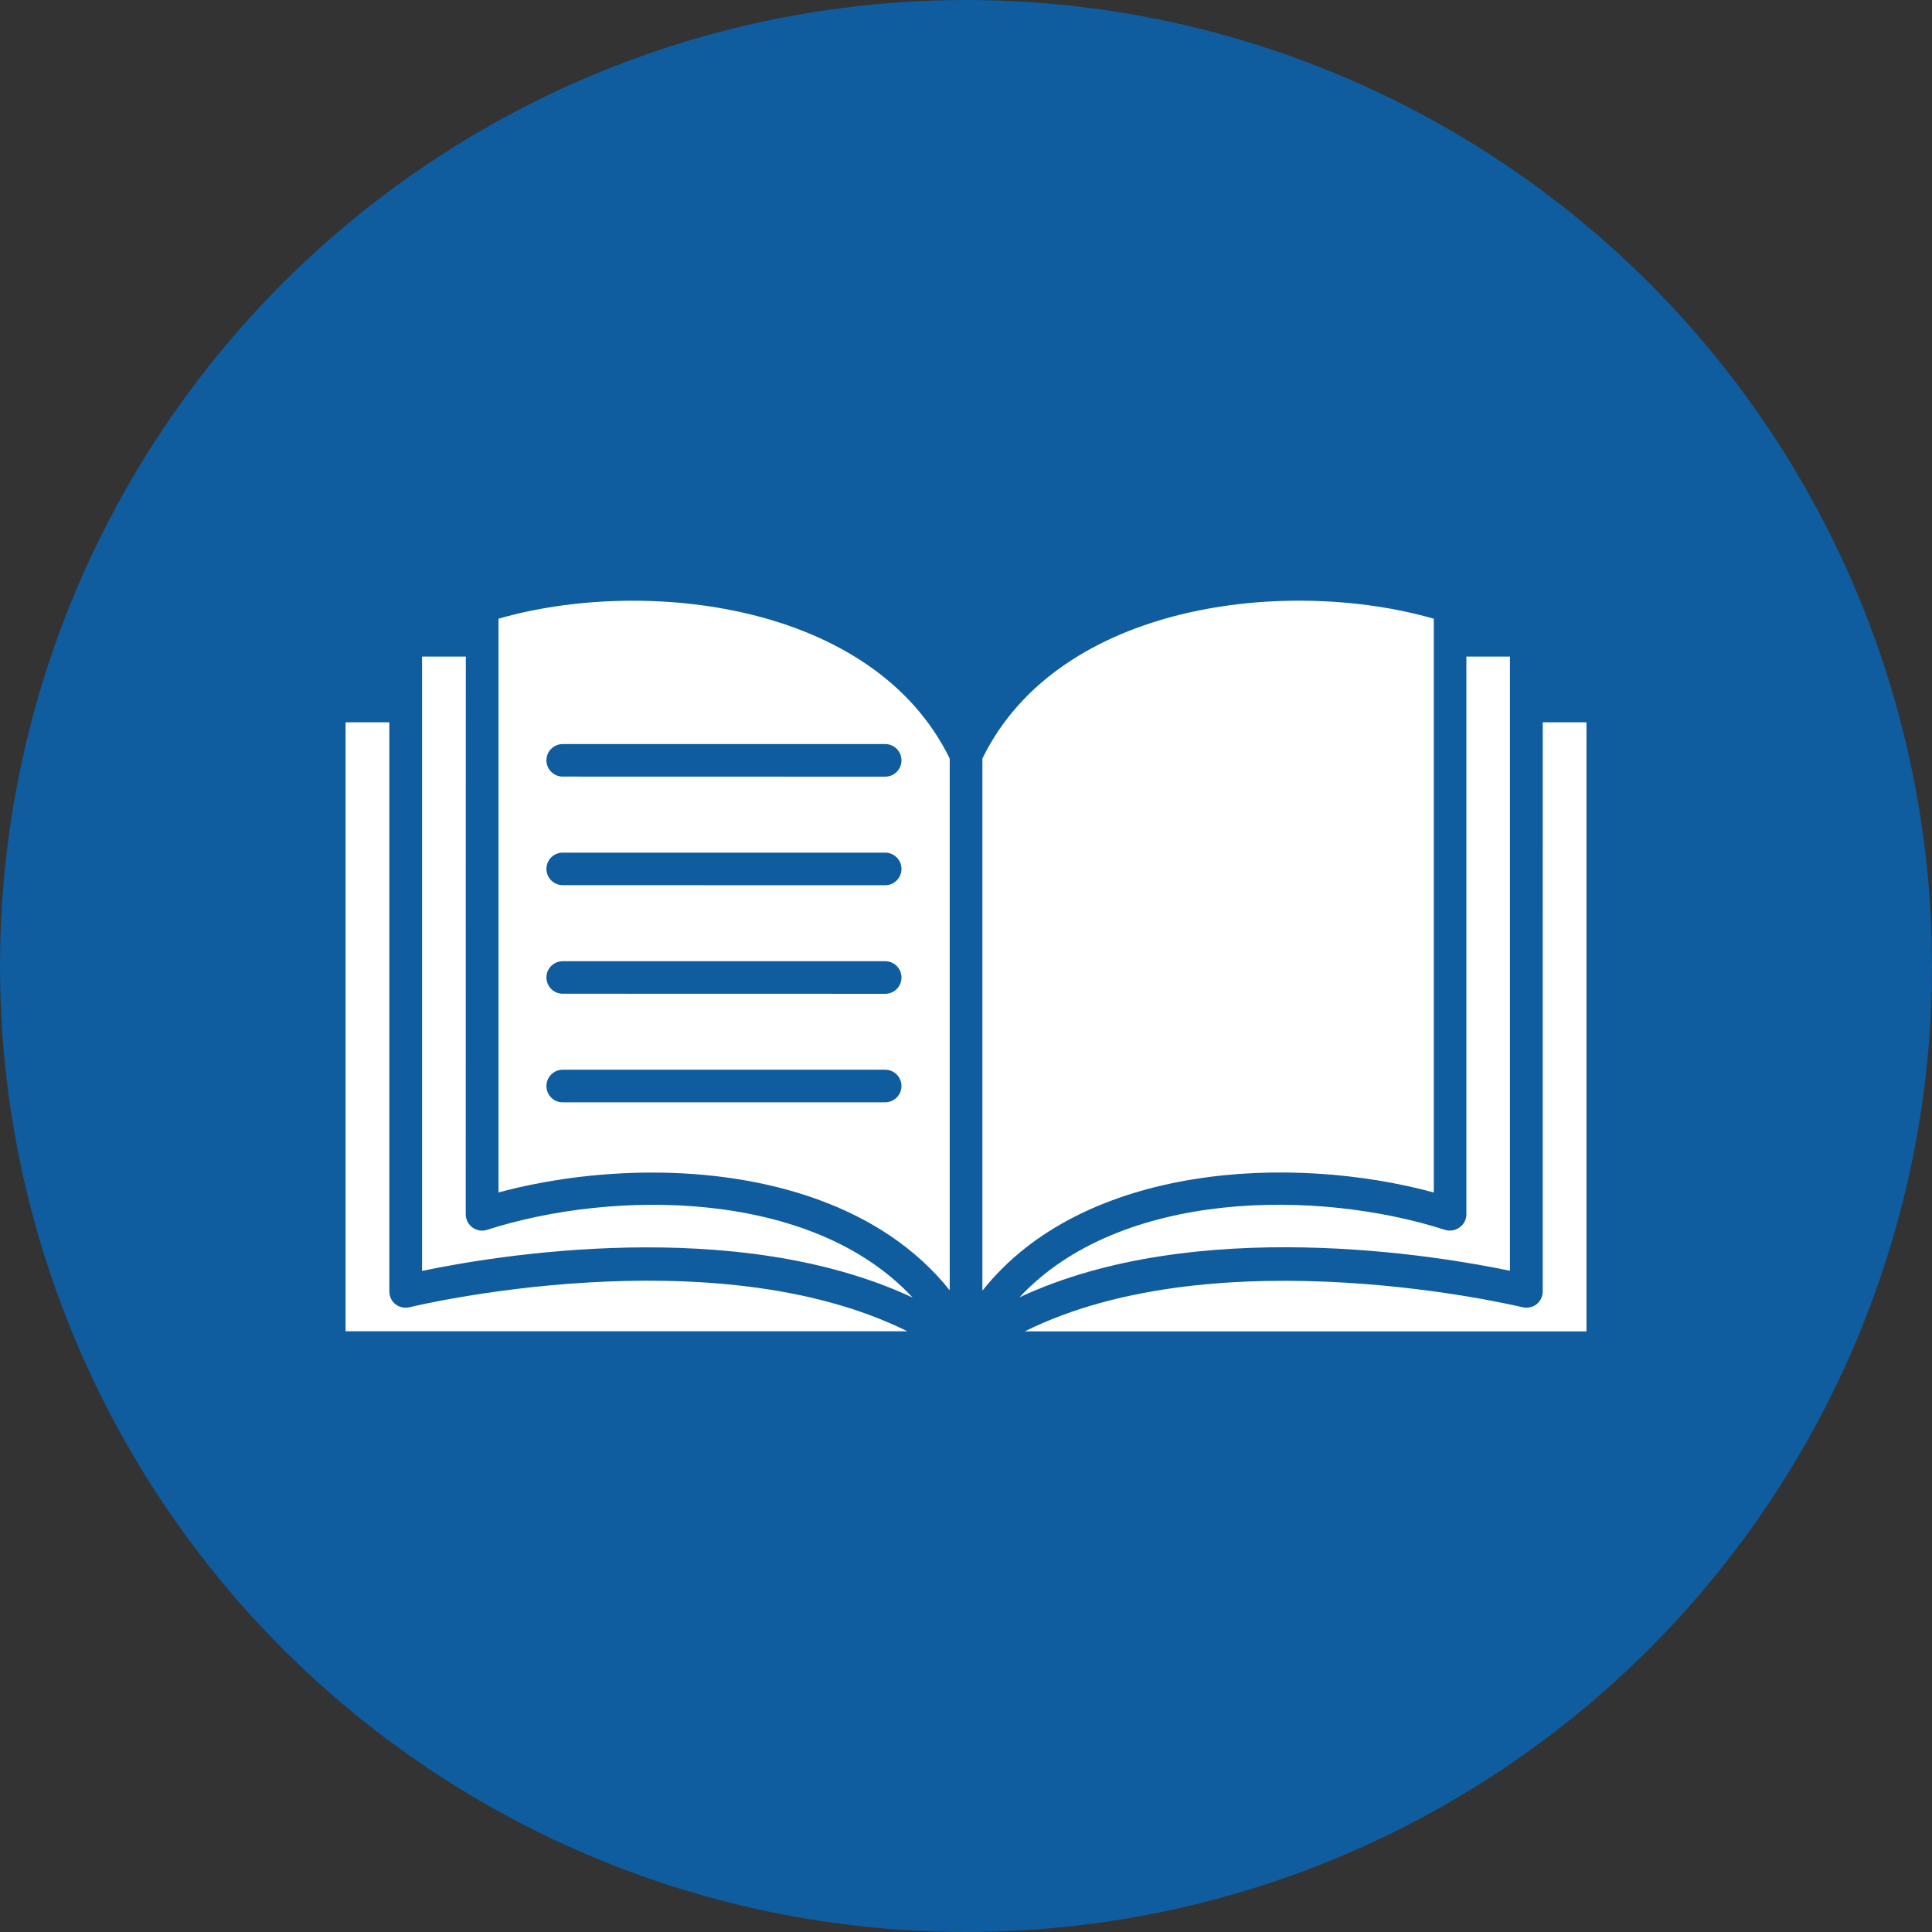 <svg width="71" height="71" viewBox="0 0 71 71" fill="none" xmlns="http://www.w3.org/2000/svg">
<rect x="0" y="0" width="71" height="71" fill="#333333" stroke="none"/>
<circle cx="35.5" cy="35.5" r="35.5" fill="#0F5C9E"/>
<path d="M15.054 48.04C14.871 48.084 14.684 48.047 14.535 47.931C14.386 47.817 14.308 47.639 14.308 47.459V26.545H12.7V48.924H33.345C26.169 45.362 15.174 48.007 15.054 48.04L15.054 48.04Z" fill="white"/>
<path d="M33.539 47.686C29.852 43.707 22.566 43.696 17.904 45.195C17.699 45.264 17.483 45.212 17.327 45.081C17.195 44.968 17.115 44.803 17.115 44.625L17.118 24.129H15.51V46.706C18.144 46.154 27.035 44.642 33.539 47.686L33.539 47.686Z" fill="white"/>
<path d="M34.901 47.419V27.874C32.084 22.123 23.65 21.199 18.32 22.737V43.822C20.012 43.366 21.962 43.092 23.946 43.092C28.083 43.086 32.394 44.272 34.901 47.418V47.419ZM20.68 27.344H32.53C32.859 27.344 33.129 27.611 33.129 27.943C33.129 28.272 32.861 28.542 32.53 28.542L20.68 28.539C20.35 28.539 20.081 28.272 20.081 27.941C20.081 27.611 20.351 27.344 20.68 27.344ZM20.68 31.334H32.53C32.859 31.334 33.129 31.601 33.129 31.933C33.129 32.262 32.861 32.532 32.53 32.532L20.68 32.529C20.35 32.529 20.081 32.262 20.081 31.93C20.081 31.601 20.351 31.334 20.68 31.334ZM20.68 35.324H32.53C32.859 35.324 33.129 35.591 33.129 35.923C33.129 36.252 32.861 36.522 32.53 36.522L20.68 36.519C20.35 36.519 20.081 36.252 20.081 35.92C20.081 35.591 20.351 35.324 20.68 35.324ZM20.081 39.91C20.081 39.581 20.348 39.312 20.68 39.312H32.53C32.859 39.312 33.129 39.579 33.129 39.91C33.129 40.24 32.861 40.509 32.53 40.509H20.68C20.35 40.516 20.081 40.242 20.081 39.91Z" fill="white"/>
<path d="M56.694 47.459C56.694 47.646 56.61 47.817 56.467 47.931C56.325 48.044 56.131 48.08 55.949 48.04C55.828 48.011 44.827 45.366 37.657 48.928H58.302V26.544H56.695L56.694 47.459Z" fill="white"/>
<path d="M52.691 43.823V22.738C47.356 21.199 38.92 22.112 36.103 27.874V47.431C39.815 42.757 47.469 42.403 52.691 43.824V43.823Z" fill="white"/>
<path d="M37.466 47.675C43.97 44.638 52.863 46.152 55.49 46.7V24.128H53.889V44.626C53.889 44.802 53.809 44.969 53.678 45.076C53.524 45.212 53.301 45.258 53.101 45.196C48.434 43.695 41.166 43.706 37.466 47.674L37.466 47.675Z" fill="white"/>
</svg>
